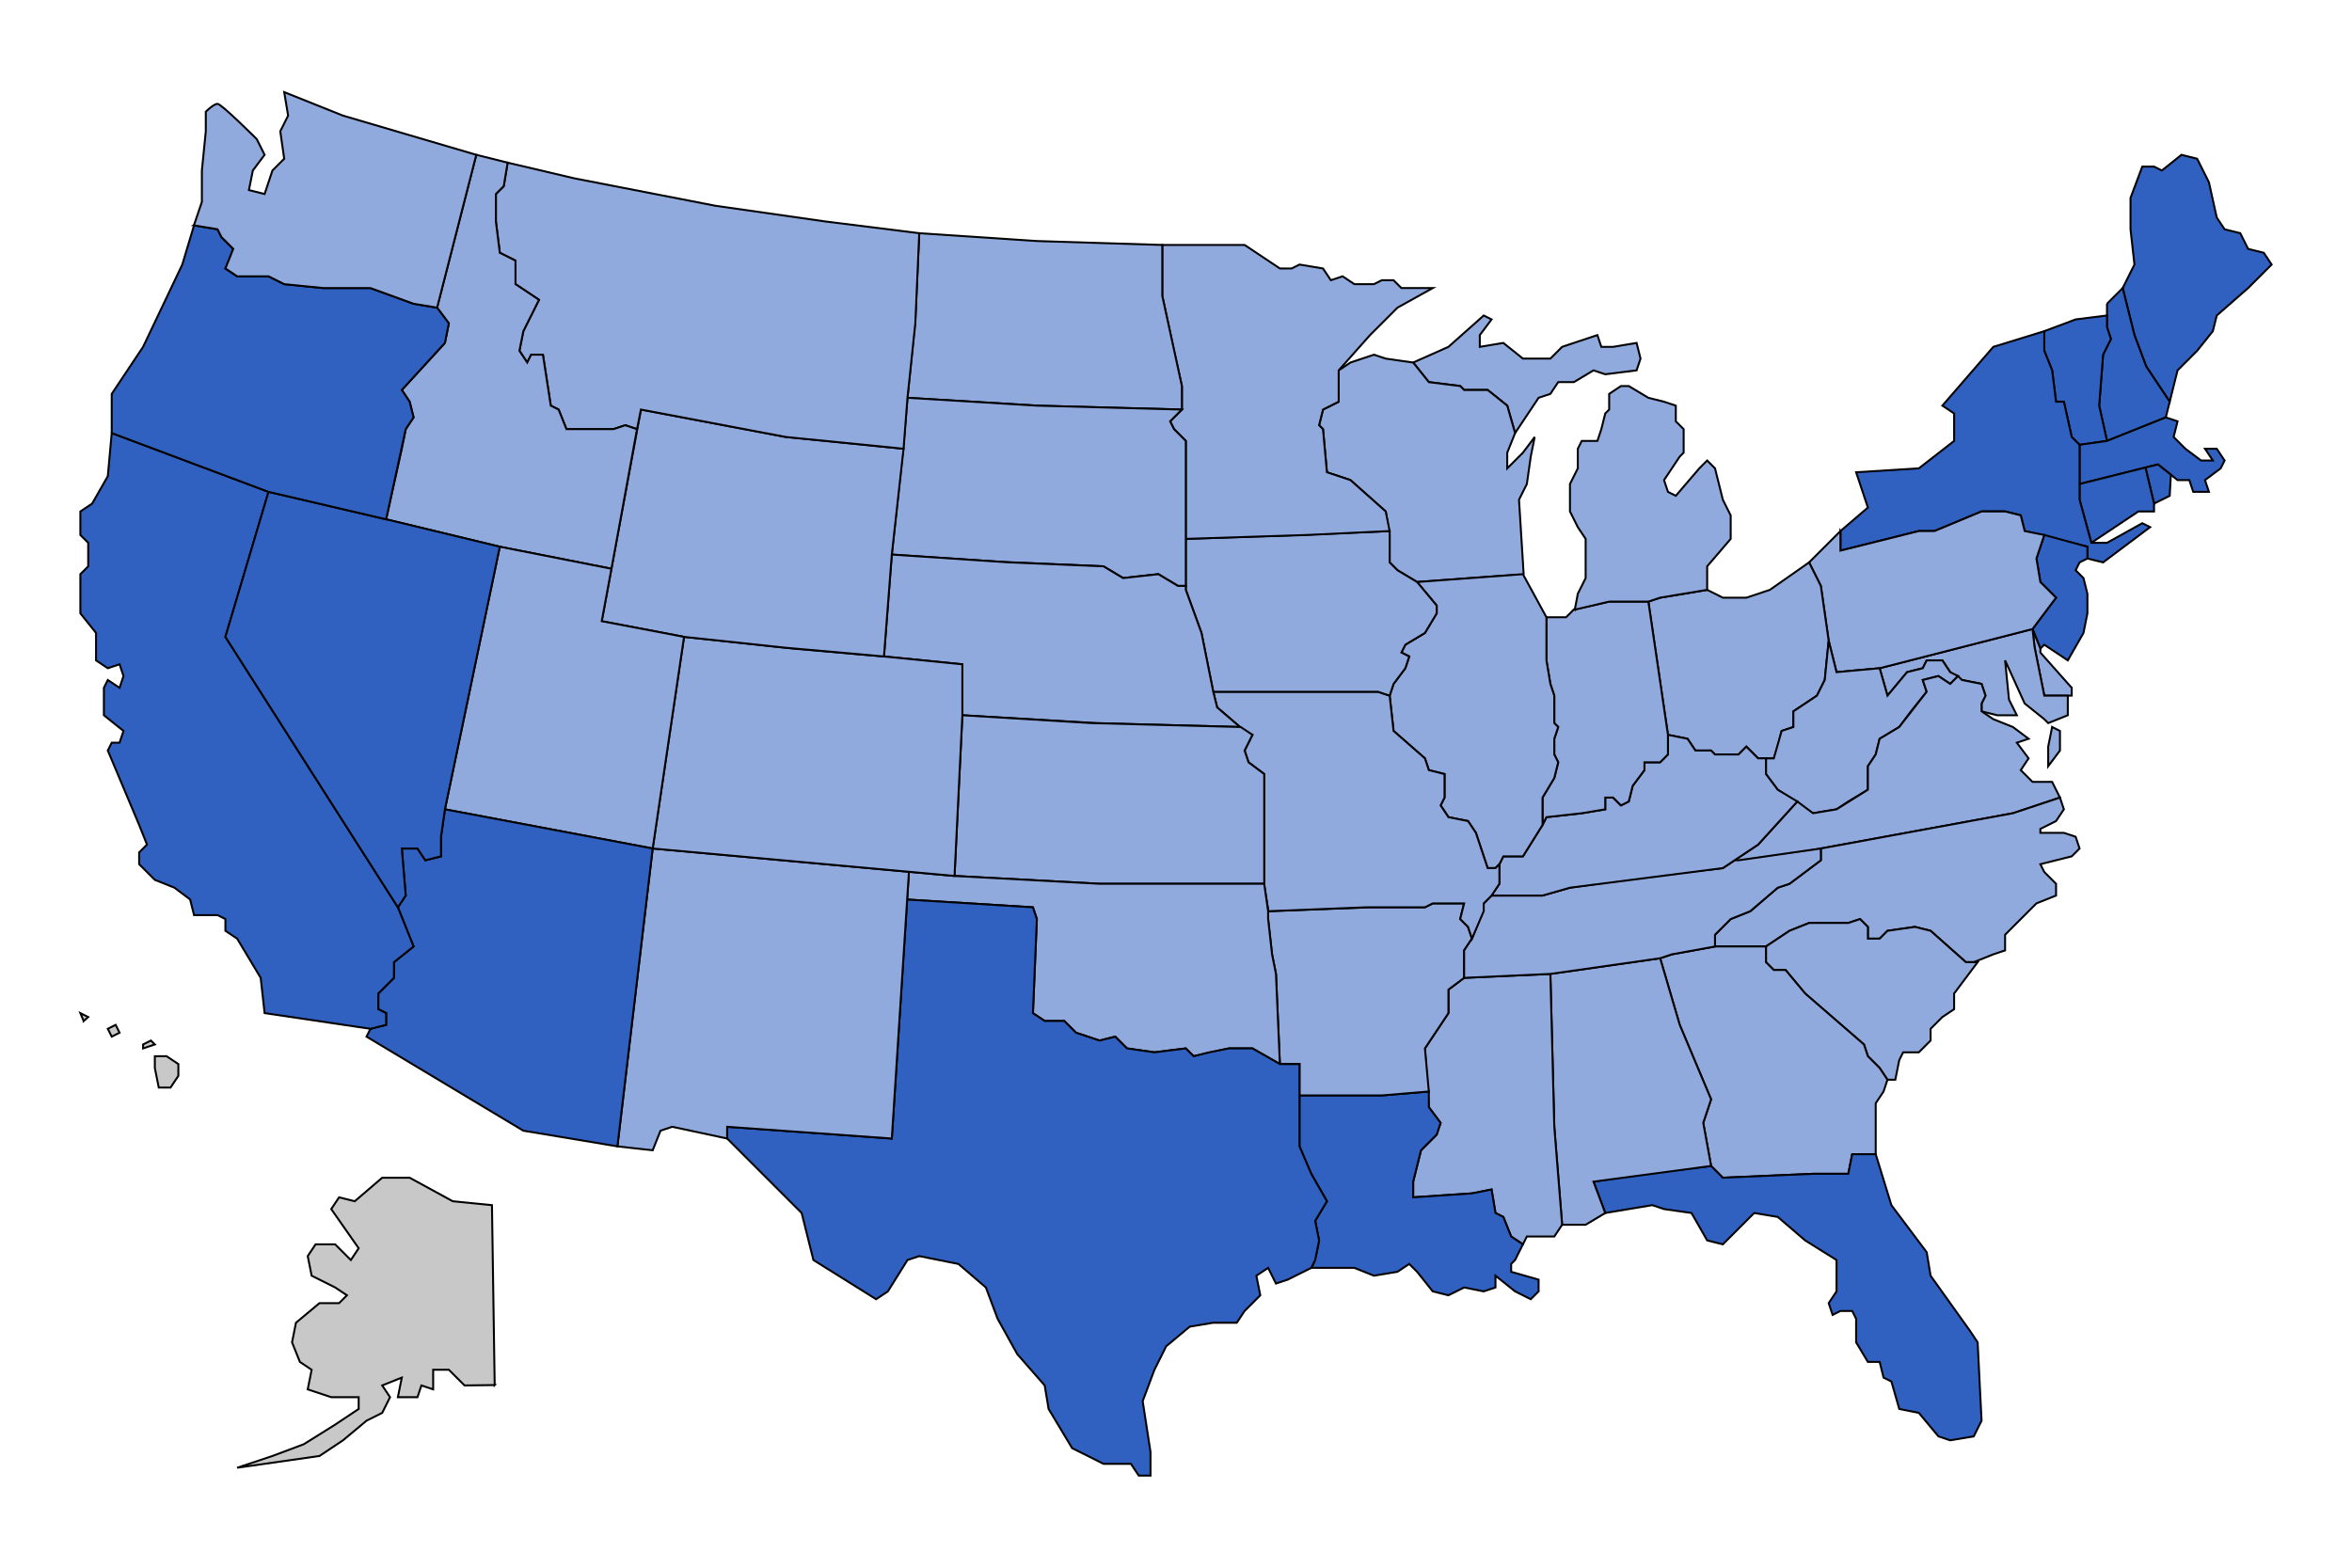 <svg xmlns="http://www.w3.org/2000/svg" width="600" height="400"><path d="m541.5 73.5 3-6-1-9v-8l3-8h3l2 1 5-4 4 1 3 6 2 9 2 3 4 1 2 4 4 1 2 3-6 6-8 7-1 4-4 5-5 5-2 8-6-9-3-8-3-12z" style="fill:#3061c0;fill-opacity:1;stroke:#000;stroke-opacity:1;stroke-width:.5;stroke-miterlimit:4;stroke-dasharray:none"/><path d="m537.5 77.5 4-4 3 12 3 8 6 9-1 4-15 6-2-9 1-13 2-4-1-3v-6z" style="fill:#3061c0;fill-opacity:1;stroke:#000;stroke-opacity:1;stroke-width:.5;stroke-miterlimit:4;stroke-dasharray:none"/><path d="m530.5 113.5 7-1-2-9 1-13 2-4-1-3v-3l-8 1-8 3v5l2 5 1 8h2l2 9 2 2z" style="fill:#3061c0;fill-opacity:1;stroke:#000;stroke-opacity:1;stroke-width:.5;stroke-miterlimit:4;stroke-dasharray:none"/><path d="M530.5 123.5v-10l7-1 15-6 3 1-1 4 3 3 4 3h3l-2-3h3l2 3-1 2-4 3 1 3h-4l-1-3h-3l-5-4-20 5z" style="fill:#3061c0;fill-opacity:1;stroke:#000;stroke-opacity:1;stroke-width:.5;stroke-miterlimit:4;stroke-dasharray:none"/><path d="m549.5 128.5-2.187-9.203 3.187-.797 3.293 2.634-.293 5.366-4 2z" style="fill:#3061c0;fill-opacity:1;stroke:#000;stroke-opacity:1;stroke-width:.5;stroke-miterlimit:4;stroke-dasharray:none"/><path d="m533.5 138.5 12-8h4v-2l-2.187-9.203L530.5 123.5v4l3 11z" style="fill:#3061c0;fill-opacity:1;stroke:#000;stroke-opacity:1;stroke-width:.5;stroke-miterlimit:4;stroke-dasharray:none"/><path d="M469.5 140.5v-5l7-6-3-9 16-1 9-7v-7l-3-2 13-15 13-4v5l2 5 1 8h2l2 9 2 2v14l3 11h4l9-5 2 1-12 9-4-1v-3l-16-4-1-4-4-1h-6l-12 5h-4l-20 5z" style="fill:#3061c0;fill-opacity:1;stroke:#000;stroke-opacity:1;stroke-width:.5;stroke-miterlimit:4;stroke-dasharray:none"/><path d="m521.5 136.5-2 6 1 6 4 4-6 8 2 5 1-1 6 4 4-7 1-5v-5l-1-4-2-2 1-2 2-1v-3l-11-3z" style="fill:#3061c0;fill-opacity:1;stroke:#000;stroke-opacity:1;stroke-width:.5;stroke-miterlimit:4;stroke-dasharray:none"/><path d="m528.5 175.5-8-9v-1l-2-5 .521 4.606L521.5 177.5h7v-2z" style="fill:#90aade;fill-opacity:1;stroke:#000;stroke-opacity:1;stroke-width:.5;stroke-miterlimit:4;stroke-dasharray:none;font-variation-settings:normal;opacity:1;vector-effect:none;stroke-linecap:butt;stroke-linejoin:miter;stroke-dashoffset:0;-inkscape-stroke:none;stop-color:#000;stop-opacity:1"/><path d="m479.5 170.5 39-10 .521 4.606L521.5 177.5h6v5l-5 2-1-1-5-4-5-11 1 10 2 4h-5l-4-1v-2l1-2-1-3-5-1-3-2-2-3h-4l-1 2-4 1-5 6-2-7z" style="fill:#90aade;fill-opacity:1;stroke:#000;stroke-opacity:1;stroke-width:.5;stroke-miterlimit:4;stroke-dasharray:none;font-variation-settings:normal;opacity:1;vector-effect:none;stroke-linecap:butt;stroke-linejoin:miter;stroke-dashoffset:0;-inkscape-stroke:none;stop-color:#000;stop-opacity:1"/><path d="m469.5 135.5-8 8 3 6 2 14 2 8 11-1 39-10 6-8-4-4-1-6 2-6-5-1-1-4-4-1h-6l-12 5h-4l-20 5v-5z" style="fill:#90aade;fill-opacity:1;stroke:#000;stroke-opacity:1;stroke-width:.5;stroke-miterlimit:4;stroke-dasharray:none;font-variation-settings:normal;opacity:1;vector-effect:none;stroke-linecap:butt;stroke-linejoin:miter;stroke-dashoffset:0;-inkscape-stroke:none;stop-color:#000;stop-opacity:1"/><path d="m425.5 187.5-5-34 3-1 12-2 4 2h6l6-2 10-7 3 6 2 14-1 10-2 4-6 4v4l-3 1-1 4-1 3h-4l-3-3-2 2h-6l-1-1h-4l-2-3-5-1z" style="fill:#90aade;fill-opacity:1;stroke:#000;stroke-opacity:1;stroke-width:.5;stroke-miterlimit:4;stroke-dasharray:none;font-variation-settings:normal;opacity:1;vector-effect:none;stroke-linecap:butt;stroke-linejoin:miter;stroke-dashoffset:0;-inkscape-stroke:none;stop-color:#000;stop-opacity:1"/><path d="M450.5 193.5v4l3 4 9 6 6-1 3-2 5-3v-6l2-3 1-4 5-3 3-4 4-5-1-3 4-1 3 2 2-2-2-1-2-3h-4l-1 2-4 1-5 6-2-7-11 1-2-8-1 10-2 4-6 4v4l-3 1-2 7h-2z" style="fill:#90aade;fill-opacity:1;stroke:#000;stroke-opacity:1;stroke-width:.5;stroke-miterlimit:4;stroke-dasharray:none;font-variation-settings:normal;opacity:1;vector-effect:none;stroke-linecap:butt;stroke-linejoin:miter;stroke-dashoffset:0;-inkscape-stroke:none;stop-color:#000;stop-opacity:1"/><path d="m523.5 185.5-1 5v5l3-4v-5l-2-1zm-81 34c2 1 22-3 22-3l49-9 12-4-2-4h-5l-3-3 2-3-3-4 3-1-4-3-5-2-3-2v-2l1-2-1-3-5-1-1-1-2 2-3-2-4 1 1 3-7 9-5 3-1 4-2 3v6l-8 5-6 1-4-3-10 11-6 4z" style="fill:#90aade;fill-opacity:1;stroke:#000;stroke-opacity:1;stroke-width:.5;stroke-miterlimit:4;stroke-dasharray:none;font-variation-settings:normal;opacity:1;vector-effect:none;stroke-linecap:butt;stroke-linejoin:miter;stroke-dashoffset:0;-inkscape-stroke:none;stop-color:#000;stop-opacity:1"/><path d="m464.5 216.5 49-9 12-4 1 3-2 3-4 2v1h6l3 1 1 3-2 2-8 2 1 2 3 3v3l-5 2-2 2-6 6v4l-3 1-5 2h-2l-9-8-4-1-7 1-2 2h-3v-3l-2-2-3 1h-10l-5 2-6 4h-13v-3l4-4 5-2 7-6 3-1 8-6v-3z" style="fill:#90aade;fill-opacity:1;stroke:#000;stroke-opacity:1;stroke-width:.5;stroke-miterlimit:4;stroke-dasharray:none;font-variation-settings:normal;opacity:1;vector-effect:none;stroke-linecap:butt;stroke-linejoin:miter;stroke-dashoffset:0;-inkscape-stroke:none;stop-color:#000;stop-opacity:1"/><path d="M450.5 241.5v4l2 2h3l5 6 15 13 1 3 3 3 2 3h2l1-5 1-2h4l3-3v-3l3-3 3-2v-4l3-4 3-4h-3l-9-8-4-1-7 1-2 2h-3v-3l-2-2-3 1h-10l-5 2-6 4z" style="fill:#90aade;fill-opacity:1;stroke:#000;stroke-opacity:1;stroke-width:.5;stroke-miterlimit:4;stroke-dasharray:none;font-variation-settings:normal;opacity:1;vector-effect:none;stroke-linecap:butt;stroke-linejoin:miter;stroke-dashoffset:0;-inkscape-stroke:none;stop-color:#000;stop-opacity:1"/><path d="m423.5 244.5 3-1 11-2h13v4l2 2h3l5 6 15 13 1 3 3 3 2 3-1 3-2 3v13h-6l-1 5h-9l-23 1-3-3-2-11 2-6-8-19-5-17z" style="fill:#90aade;fill-opacity:1;stroke:#000;stroke-opacity:1;stroke-width:.5;stroke-miterlimit:4;stroke-dasharray:none"/><path d="m409.5 309.5-3-8 13-2 17-2 3 3 23-1h9l1-5h6l4 13 9 12 1 6 10 14 2 3 1 20-2 4-6 1-3-1-5-6-5-1-2-7-2-1-1-4h-3l-3-5v-6l-1-2h-3l-2 1-1-3 2-3v-8l-8-5-7-6-6-1-8 8-4-1-4-7-7-1-3-1-12 2z" style="fill:#3061c0;fill-opacity:1;stroke:#000;stroke-opacity:1;stroke-width:.5;stroke-miterlimit:4;stroke-dasharray:none;font-variation-settings:normal;opacity:1;vector-effect:none;stroke-linecap:butt;stroke-linejoin:miter;stroke-dashoffset:0;-inkscape-stroke:none;stop-color:#000;stop-opacity:1"/><path d="m395.5 248.5 28-4 5 17 8 19-2 6 2 11-30 4 3 8-5 3h-6l-2-25-1-39z" style="fill:#90aade;fill-opacity:1;stroke:#000;stroke-opacity:1;stroke-width:.5;stroke-miterlimit:4;stroke-dasharray:none"/><path d="m388.5 317.5 1-2h7l2-3-2-25-1-39-22 1-4 3v6l-6 9 1 15 3 4-1 3-4 4-2 8v4l15-1 5-1 1 6 2 1 2 5 3 2z" style="fill:#90aade;fill-opacity:1;stroke:#000;stroke-opacity:1;stroke-width:.5;stroke-miterlimit:4;stroke-dasharray:none"/><path d="M334.5 323.5c1-1 2-7 2-7l-1-5 3-5-4-7-3-7v-13h21l12-1v4l3 4-1 3-4 4-2 8v4l15-1 5-1 1 6 2 1 2 5 3 2-2 4-1 1v2l7 2v3l-2 2-4-2-5-4v3l-3 1-5-1-4 2-4-1-4-5-2-2-3 2-6 1-5-2h-11z" style="fill:#3061c0;fill-opacity:1;stroke:#000;stroke-opacity:1;stroke-width:.5;stroke-miterlimit:4;stroke-dasharray:none;font-variation-settings:normal;opacity:1;vector-effect:none;stroke-linecap:butt;stroke-linejoin:miter;stroke-dashoffset:0;-inkscape-stroke:none;stop-color:#000;stop-opacity:1"/><path d="M331.5 272.5v7h21l12-1-1-11 6-9v-6l4-3v-7l2-3-1-3-2-2 1-4h-8l-2 1h-14l-26 1v2l1 9 1 5 1 23h5v1z" style="fill:#90aade;fill-opacity:1;stroke:#000;stroke-opacity:1;stroke-width:.5;stroke-miterlimit:4;stroke-dasharray:none"/><path d="M373.5 249.5v-7l2-3 2-5 1-4 2-2h13l7-2 14-2 16-2 9-1 3-2h1l21-3v3l-8 6-3 1-7 6-5 2-4 4v3l-11 2-3 1-28 4-22 1z" style="fill:#90aade;fill-opacity:1;stroke:#000;stroke-opacity:1;stroke-width:.5;stroke-miterlimit:4;stroke-dasharray:none"/><path d="m380.5 228.5 2-3v-5l1-2h5l5-8 1-2 9-1 6-1v-3h2l2 2 2-1 1-4 3-4v-2h4l2-2v-5l5 1 2 3h4l1 1h6l2-2 3 3h2v4l3 4 5 3-10 11-9 6-39 5-7 2h-13z" style="fill:#90aade;fill-opacity:1;stroke:#000;stroke-opacity:1;stroke-width:.5;stroke-miterlimit:4;stroke-dasharray:none"/><path d="M393.5 210.5v-7l3-5 1-4-1-2v-4l1-3-1-1v-7l-1-3-1-6v-11h5l2-2 9-2h10l5 34v5l-2 2h-4v2l-3 4-1 4-2 1-2-2h-2v3l-6 1-9 1-1 2z" style="fill:#90aade;fill-opacity:1;stroke:#000;stroke-opacity:1;stroke-width:.5;stroke-miterlimit:4;stroke-dasharray:none"/><path d="m386.5 110.5-2-7-5-4h-6l-1-1-8-1-4-5 9-4 9-8 2 1-3 4v3l6-1 5 4h7l3-3 9-3 1 3h3l6-1 1 4-1 3-8 1-3-1-5 3h-4l-2 3-3 1-6 9zm15.233 45.06 8.767-2.06h10l3-1 12-2v-6l6-7v-6l-2-4-2-8-2-2-2 2-6 7-2-1-1-3 4-6 1-1v-6l-2-2v-4l-3-1-4-1-5-3h-2l-3 2v4l-1 1-1 4-1 3h-4l-1 2v5l-2 4v7l2 4 2 3v10l-2 4-.767 4.06z" style="fill:#90aade;fill-opacity:1;stroke:#000;stroke-opacity:1;stroke-width:.5;stroke-miterlimit:4;stroke-dasharray:none"/><path d="M388.694 146.616C388.5 146.5 361.5 148.5 361.5 148.5l-5-3-2-2v-7l-1-6-9-8-6-2-1-11-1-1 1-4 4-2v-8l3-2 6-2 3 1 7 1 4 5 8 1 1 1h6l5 4 2 7-2 5v4l4-4 3-4-1 5-1 7-2 4 1.194 19.116z" style="fill:#90aade;fill-opacity:1;stroke:#000;stroke-opacity:1;stroke-width:.5;stroke-miterlimit:4;stroke-dasharray:none"/><path d="m388.5 146.5 6 11v11l1 6 1 3v7l1 1-1 3v4l1 2-1 4-3 5v7l-5 8h-5l-1 2-1 1h-2l-3-9-2-3-5-1-2-3 1-2v-6l-4-1-1-3-8-7-1-9 1-3 3-4 1-3-2-1 1-2 5-3 3-5v-2l-5-6 27-2z" style="fill:#90aade;fill-opacity:1;stroke:#000;stroke-opacity:1;stroke-width:.5;stroke-miterlimit:4;stroke-dasharray:none"/><path d="m323.5 232.5 25-1h15l2-1h8l-1 4 2 2 1 3 3-7v-2l2-2 2-3v-5l-1 1h-2l-3-9-2-3-5-1-2-3 1-2v-6l-4-1-1-3-8-7-1-9-3-1h-42l1 4 7 6 2 1-1 2-1 2 1 3 4 3v28c0 1 1.216 7.108 1 7z" style="fill:#90aade;fill-opacity:1;stroke:#000;stroke-opacity:1;stroke-width:.5;stroke-miterlimit:4;stroke-dasharray:none"/><path d="M302.5 137.5v13l4 11 3 15h42l3 1 1-3 3-4 1-3-2-1 1-2 5-3 3-5v-2l-5-6-5-3-2-2v-8l-23 1-29 1z" style="fill:#90aade;fill-opacity:1;stroke:#000;stroke-opacity:1;stroke-width:.5;stroke-miterlimit:4;stroke-dasharray:none"/><path d="M302.5 137.5v-25l-3-3-1-2 3-3v-6l-2-9-3-14v-13h21l9 6h3l2-1 6 1 2 3 3-1 3 2h5l2-1h3l2 2h8l-9 5-7 7-8 9v8l-4 2-1 4 1 1 1 11 6 2 9 8 1 5-21 1-31 1z" style="fill:#90aade;fill-opacity:1;stroke:#000;stroke-opacity:1;stroke-width:.5;stroke-miterlimit:4;stroke-dasharray:none"/><path d="m296.5 62.5-32-1-30-2-1 22-2 20 33 2 37 1v-6l-5-23v-13z" style="fill:#90aade;fill-opacity:1;stroke:#000;stroke-opacity:1;stroke-width:.5;stroke-miterlimit:4;stroke-dasharray:none"/><path d="m231.5 101.5-1 12-3 28 27.82 1.855 26.18 1.145 5 3 9-1 5 3h2v-37l-3-3-1-2 3-3-37-1-33-2z" style="fill:#90aade;fill-opacity:1;stroke:#000;stroke-opacity:1;stroke-width:.5;stroke-miterlimit:4;stroke-dasharray:none"/><path d="m227.5 141.5-2 26 20 2v13l34 2 36.828.995-5.828-4.995-1-4-3-15-4-11v-1h-2l-5-3-9 1-5-3-24-1-30-2z" style="fill:#90aade;fill-opacity:1;stroke:#000;stroke-opacity:1;stroke-width:.5;stroke-miterlimit:4;stroke-dasharray:none"/><path d="m245.5 182.5-2 41 37 2h42v-28l-4-3-1-3 2-4-3-2-38-1-33-2z" style="fill:#90aade;fill-opacity:1;stroke:#000;stroke-opacity:1;stroke-width:.5;stroke-miterlimit:4;stroke-dasharray:none"/><path d="m231.873 222.443-.455 7.074L263.5 231.5l1 3-1 24 3 2h5l3 3 6 2 4-1 3 3 7 1 8-1 2 2 9-2h6l7 4-1-23-1-5-1-9v-2l-1-7h-42l-37-2-11.627-1.057z" style="fill:#90aade;fill-opacity:1;stroke:#000;stroke-opacity:1;stroke-width:.5;stroke-miterlimit:4;stroke-dasharray:none"/><path d="M231.418 229.517 227.5 290.5l-42-3v3l19 19 3 12 16 10 3-2 5-8 3-1 5 1 5 1 7 6 3 8 5 9 7 8 1 6 6 10 8 4h7l2 3h3v-6l-2-13 3-8 3-6 6-5 6-1h6l2-3 4-4-1-5 3-2 2 4 3-1 6-3 1-2 1-5-1-5 3-5-4-7-3-7v-21h-5l-7-4h-6l-5 1-4 1-2-2-8 1-7-1-3-3-4 1-6-2-3-3h-5l-3-2 1-24-1-3-32.082-1.983z" style="fill:#3061c0;fill-opacity:1;stroke:#000;stroke-opacity:1;stroke-width:.5;stroke-miterlimit:4;stroke-dasharray:none;font-variation-settings:normal;opacity:1;vector-effect:none;stroke-linecap:butt;stroke-linejoin:miter;stroke-dashoffset:0;-inkscape-stroke:none;stop-color:#000;stop-opacity:1"/><path d="m166.5 216.5-9 76 9 1 2-5 3-1 14 3v-3l42 3 4.373-68.057L166.5 216.5z" style="fill:#90aade;fill-opacity:1;stroke:#000;stroke-opacity:1;stroke-width:.5;stroke-miterlimit:4;stroke-dasharray:none"/><path d="m174.5 162.5-8 54 77 7 2-41v-13l-20-2-23-2-28-3z" style="fill:#90aade;fill-opacity:1;stroke:#000;stroke-opacity:1;stroke-width:.5;stroke-miterlimit:4;stroke-dasharray:none"/><path d="m153.5 158.5 21 4 25.58 2.74 25.42 2.26 2-26 3-27-30-3-37-7-10 54z" style="fill:#90aade;fill-opacity:1;stroke:#000;stroke-opacity:1;stroke-width:.5;stroke-miterlimit:4;stroke-dasharray:none"/><path d="m234.5 59.5-1 23-2 19-1 13-30-3-37-7-1 5-3-1-3 1h-12l-2-5-2-1-2-13h-3l-1 2-2-3 1-5 4-8-6-4v-6l-4-2-1-8v-7l2-2 1-6 17 4 36 7 28 4 24 3z" style="fill:#90aade;fill-opacity:1;stroke:#000;stroke-opacity:1;stroke-width:.5;stroke-miterlimit:4;stroke-dasharray:none"/><path d="m129.5 41.5-8-2-10 39 3 4-1 5-11 12 2 3 1 4-2 3-1 5-4 18 29 7 28.478 5.62 6.522-35.62-3-1-3 1h-12l-2-5-2-1-2-13h-3l-1 2-2-3 1-5 4-8-6-4v-6l-4-2-1-8v-7l2-2 1-6z" style="fill:#90aade;fill-opacity:1;stroke:#000;stroke-opacity:1;stroke-width:.5;stroke-miterlimit:4;stroke-dasharray:none"/><path d="m127.5 139.5-14 67 53 10 8-54-21-4 2.478-13.38-28.478-5.62z" style="fill:#90aade;fill-opacity:1;stroke:#000;stroke-opacity:1;stroke-width:.5;stroke-miterlimit:4;stroke-dasharray:none"/><path d="m166.5 216.5-9 76-24-4-40-24 1-2 4-1v-3l-2-1v-4l4-4v-4l5-4-2-5-2-5 2-3-1-12h4l2 3 4-1v-5l1-7 53 10z" style="fill:#3061c0;fill-opacity:1;stroke:#000;stroke-opacity:1;stroke-width:.5;stroke-miterlimit:4;stroke-dasharray:none;font-variation-settings:normal;opacity:1;vector-effect:none;stroke-linecap:butt;stroke-linejoin:miter;stroke-dashoffset:0;-inkscape-stroke:none;stop-color:#000;stop-opacity:1"/><path d="m94.5 262.5-27-4-1-9-6-10-3-2v-3l-2-1h-6l-1-4-4-3-5-2-4-4v-3l2-2-2-5-8-19 1-2h2l1-3-5-4v-7l1-2 3 2 1-3-1-3-3 1-3-2v-7l-4-5v-10l2-2v-6l-2-2v-6l3-2 4-7 1-11 40 15-11 37 44 69 4 10-5 4v4l-4 4v4l2 1v3l-4 1z" style="fill:#3061c0;fill-opacity:1;stroke:#000;stroke-opacity:1;stroke-width:.5;stroke-miterlimit:4;stroke-dasharray:none;font-variation-settings:normal;opacity:1;vector-effect:none;stroke-linecap:butt;stroke-linejoin:miter;stroke-dashoffset:0;-inkscape-stroke:none;stop-color:#000;stop-opacity:1"/><path d="m57.5 162.5 44 69 2-3-1-12h4l2 3 4-1v-5l1-7 14-67-29-7-30-7-11 37z" style="fill:#3061c0;fill-opacity:1;stroke:#000;stroke-opacity:1;stroke-width:.5;stroke-miterlimit:4;stroke-dasharray:none;font-variation-settings:normal;opacity:1;vector-effect:none;stroke-linecap:butt;stroke-linejoin:miter;stroke-dashoffset:0;-inkscape-stroke:none;stop-color:#000;stop-opacity:1"/><path d="m28.5 110.5 40 15 30 7 5-23 2-3-1-4-2-3 11-12 1-5-3-4-6-1-11-4h-12l-10-1-4-2h-8l-3-2 1-2 1-3-3-3-1-2-6-1-3 10-10 21-8 12v10z" style="fill:#3061c0;fill-opacity:1;stroke:#000;stroke-opacity:1;stroke-width:.5;stroke-miterlimit:4;stroke-dasharray:none;font-variation-settings:normal;opacity:1;vector-effect:none;stroke-linecap:butt;stroke-linejoin:miter;stroke-dashoffset:0;-inkscape-stroke:none;stop-color:#000;stop-opacity:1"/><path d="m49.47 57.5 2.03-6v-8l1-10v-5s2-2 3-2 10 9 10 9l2 4-3 4-1 5 4 1 2-6 3-3-1-7 2-4-1-6 15 6 34 10-10 39-6-1-11-4h-12l-10-1-4-2h-8l-3-2 2-5-3-3-1-2-6.03-1z" style="fill:#90aade;fill-opacity:1;stroke:#000;stroke-opacity:1;stroke-width:.5;stroke-miterlimit:4;stroke-dasharray:none"/><path d="M21.345 260.517 22.5 259.5l-2-1 .845 2.017zM28.5 264.5l2-1-1-2-2 1 1 2zm8 3 3-1-1-1-2 1v1zm3 5 1 5h3l2-3v-3l-3-2h-3v3zM126.194 353.405 125.5 307.5l-10-1-11-6h-7l-7 6-4-1-2 3 7 10-2 3-4-4h-5l-2 3 1 5 6 3 3 2-2 2h-5l-6 5-1 5 2 5 3 2-1 5 6 2h7v3l-6 4-8 5-8 3-9 3 21-3 6-4 6-5 4-2 2-4-2-3 5-2-1 5h5l1-3 3 1v-5h4l4 4 7.694-.095z" style="fill:#c8c8c8;fill-opacity:1;stroke:#000;stroke-opacity:1;stroke-width:.5;stroke-miterlimit:4;stroke-dasharray:none"/></svg>